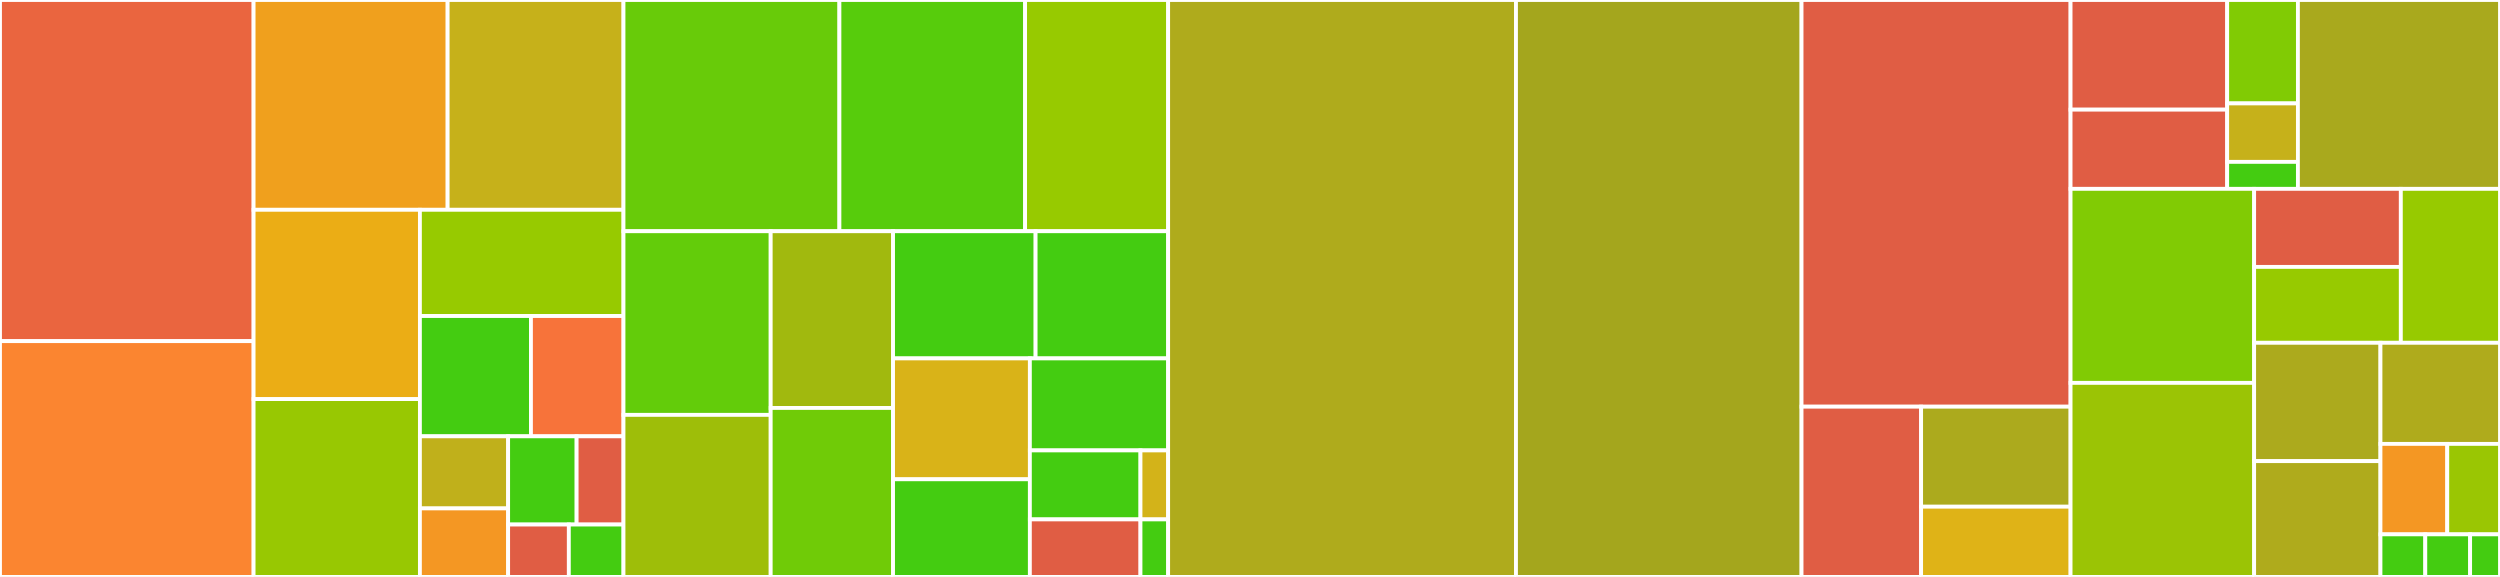 <svg baseProfile="full" width="650" height="150" viewBox="0 0 650 150" version="1.1"
xmlns="http://www.w3.org/2000/svg" xmlns:ev="http://www.w3.org/2001/xml-events"
xmlns:xlink="http://www.w3.org/1999/xlink">

<rect x="0" y="0" width="650" height="150" fill="#333333" stroke="none"/>

<style>rect.s{mask:url(#mask);}</style>
<defs>
  <pattern id="white" width="4" height="4" patternUnits="userSpaceOnUse" patternTransform="rotate(45)">
    <rect width="2" height="2" transform="translate(0,0)" fill="white"></rect>
  </pattern>
  <mask id="mask">
    <rect x="0" y="0" width="100%" height="100%" fill="url(#white)"></rect>
  </mask>
</defs>

<rect x="0" y="0" width="65.932" height="88.696" fill="#ea653f" stroke="white" stroke-width="1" class=" tooltipped" data-content="views/xmlrpc.py"><title>views/xmlrpc.py</title></rect>
<rect x="0" y="88.696" width="65.932" height="61.304" fill="#fb8530" stroke="white" stroke-width="1" class=" tooltipped" data-content="views/__init__.py"><title>views/__init__.py</title></rect>
<rect x="65.932" y="0" width="50.452" height="54.545" fill="#f0a01d" stroke="white" stroke-width="1" class=" tooltipped" data-content="views/user.py"><title>views/user.py</title></rect>
<rect x="116.384" y="0" width="45.722" height="54.545" fill="#c6b11a" stroke="white" stroke-width="1" class=" tooltipped" data-content="views/patch.py"><title>views/patch.py</title></rect>
<rect x="65.932" y="54.545" width="43.245" height="49.219" fill="#ebad15" stroke="white" stroke-width="1" class=" tooltipped" data-content="views/bundle.py"><title>views/bundle.py</title></rect>
<rect x="65.932" y="103.764" width="43.245" height="46.236" fill="#98c802" stroke="white" stroke-width="1" class=" tooltipped" data-content="views/utils.py"><title>views/utils.py</title></rect>
<rect x="109.176" y="54.545" width="52.93" height="27.621" fill="#97ca00" stroke="white" stroke-width="1" class=" tooltipped" data-content="views/mail.py"><title>views/mail.py</title></rect>
<rect x="109.176" y="82.166" width="28.871" height="31.277" fill="#4c1" stroke="white" stroke-width="1" class=" tooltipped" data-content="views/cover.py"><title>views/cover.py</title></rect>
<rect x="138.047" y="82.166" width="24.059" height="31.277" fill="#f7733a" stroke="white" stroke-width="1" class=" tooltipped" data-content="views/api.py"><title>views/api.py</title></rect>
<rect x="109.176" y="113.443" width="22.936" height="18.747" fill="#c0b01b" stroke="white" stroke-width="1" class=" tooltipped" data-content="views/notification.py"><title>views/notification.py</title></rect>
<rect x="109.176" y="132.19" width="22.936" height="17.81" fill="#f49723" stroke="white" stroke-width="1" class=" tooltipped" data-content="views/comment.py"><title>views/comment.py</title></rect>
<rect x="132.112" y="113.443" width="17.809" height="22.938" fill="#4c1" stroke="white" stroke-width="1" class=" tooltipped" data-content="views/project.py"><title>views/project.py</title></rect>
<rect x="149.921" y="113.443" width="12.185" height="22.938" fill="#e05d44" stroke="white" stroke-width="1" class=" tooltipped" data-content="views/pwclient.py"><title>views/pwclient.py</title></rect>
<rect x="132.112" y="136.381" width="15.786" height="13.619" fill="#e05d44" stroke="white" stroke-width="1" class=" tooltipped" data-content="views/series.py"><title>views/series.py</title></rect>
<rect x="147.898" y="136.381" width="14.207" height="13.619" fill="#4c1" stroke="white" stroke-width="1" class=" tooltipped" data-content="views/about.py"><title>views/about.py</title></rect>
<rect x="162.106" y="0" width="56.143" height="60.121" fill="#68cb09" stroke="white" stroke-width="1" class=" tooltipped" data-content="api/patch.py"><title>api/patch.py</title></rect>
<rect x="218.249" y="0" width="48.276" height="60.121" fill="#57cc0c" stroke="white" stroke-width="1" class=" tooltipped" data-content="api/filters.py"><title>api/filters.py</title></rect>
<rect x="266.525" y="0" width="37.19" height="60.121" fill="#97ca00" stroke="white" stroke-width="1" class=" tooltipped" data-content="api/embedded.py"><title>api/embedded.py</title></rect>
<rect x="162.106" y="60.121" width="38.273" height="47.748" fill="#63cc0a" stroke="white" stroke-width="1" class=" tooltipped" data-content="api/bundle.py"><title>api/bundle.py</title></rect>
<rect x="162.106" y="107.869" width="38.273" height="42.131" fill="#9ebe09" stroke="white" stroke-width="1" class=" tooltipped" data-content="api/check.py"><title>api/check.py</title></rect>
<rect x="200.379" y="60.121" width="31.814" height="45.953" fill="#a1b90e" stroke="white" stroke-width="1" class=" tooltipped" data-content="api/comment.py"><title>api/comment.py</title></rect>
<rect x="200.379" y="106.074" width="31.814" height="43.926" fill="#70cb07" stroke="white" stroke-width="1" class=" tooltipped" data-content="api/cover.py"><title>api/cover.py</title></rect>
<rect x="232.193" y="60.121" width="37.062" height="33.066" fill="#4c1" stroke="white" stroke-width="1" class=" tooltipped" data-content="api/event.py"><title>api/event.py</title></rect>
<rect x="269.255" y="60.121" width="34.461" height="33.066" fill="#4c1" stroke="white" stroke-width="1" class=" tooltipped" data-content="api/user.py"><title>api/user.py</title></rect>
<rect x="232.193" y="93.187" width="35.572" height="31.428" fill="#d9b318" stroke="white" stroke-width="1" class=" tooltipped" data-content="api/base.py"><title>api/base.py</title></rect>
<rect x="232.193" y="124.616" width="35.572" height="25.384" fill="#4c1" stroke="white" stroke-width="1" class=" tooltipped" data-content="api/series.py"><title>api/series.py</title></rect>
<rect x="267.765" y="93.187" width="35.95" height="23.921" fill="#4c1" stroke="white" stroke-width="1" class=" tooltipped" data-content="api/project.py"><title>api/project.py</title></rect>
<rect x="267.765" y="117.108" width="28.76" height="17.941" fill="#4c1" stroke="white" stroke-width="1" class=" tooltipped" data-content="api/person.py"><title>api/person.py</title></rect>
<rect x="267.765" y="135.049" width="28.76" height="14.951" fill="#e05d44" stroke="white" stroke-width="1" class=" tooltipped" data-content="api/__init__.py"><title>api/__init__.py</title></rect>
<rect x="296.525" y="117.108" width="7.19" height="17.941" fill="#d3b319" stroke="white" stroke-width="1" class=" tooltipped" data-content="api/index.py"><title>api/index.py</title></rect>
<rect x="296.525" y="135.049" width="7.19" height="14.951" fill="#4c1" stroke="white" stroke-width="1" class=" tooltipped" data-content="api/utils.py"><title>api/utils.py</title></rect>
<rect x="303.716" y="0" width="90.441" height="150.0" fill="#afab1c" stroke="white" stroke-width="1" class=" tooltipped" data-content="parser.py"><title>parser.py</title></rect>
<rect x="394.157" y="0" width="74.245" height="150.0" fill="#a4a61d" stroke="white" stroke-width="1" class=" tooltipped" data-content="models.py"><title>models.py</title></rect>
<rect x="468.401" y="0" width="69.945" height="105.738" fill="#e05d44" stroke="white" stroke-width="1" class=" tooltipped" data-content="filters.py"><title>filters.py</title></rect>
<rect x="468.401" y="105.738" width="31.087" height="44.262" fill="#e05d44" stroke="white" stroke-width="1" class=" tooltipped" data-content="management/commands/parsearchive.py"><title>management/commands/parsearchive.py</title></rect>
<rect x="499.488" y="105.738" width="38.858" height="26.004" fill="#acaa1d" stroke="white" stroke-width="1" class=" tooltipped" data-content="management/commands/replacerelations.py"><title>management/commands/replacerelations.py</title></rect>
<rect x="499.488" y="131.742" width="38.858" height="18.258" fill="#dfb317" stroke="white" stroke-width="1" class=" tooltipped" data-content="management/commands/parsemail.py"><title>management/commands/parsemail.py</title></rect>
<rect x="538.346" y="0" width="40.721" height="28.51" fill="#e05d44" stroke="white" stroke-width="1" class=" tooltipped" data-content="templatetags/listurl.py"><title>templatetags/listurl.py</title></rect>
<rect x="538.346" y="28.51" width="40.721" height="20.591" fill="#e05d44" stroke="white" stroke-width="1" class=" tooltipped" data-content="templatetags/patch.py"><title>templatetags/patch.py</title></rect>
<rect x="579.067" y="0" width="18.39" height="26.889" fill="#81cb04" stroke="white" stroke-width="1" class=" tooltipped" data-content="templatetags/syntax.py"><title>templatetags/syntax.py</title></rect>
<rect x="579.067" y="26.889" width="18.39" height="15.198" fill="#c6b11a" stroke="white" stroke-width="1" class=" tooltipped" data-content="templatetags/person.py"><title>templatetags/person.py</title></rect>
<rect x="579.067" y="42.087" width="18.39" height="7.014" fill="#4c1" stroke="white" stroke-width="1" class=" tooltipped" data-content="templatetags/project.py"><title>templatetags/project.py</title></rect>
<rect x="597.457" y="0" width="52.543" height="49.101" fill="#a9a91d" stroke="white" stroke-width="1" class=" tooltipped" data-content="forms.py"><title>forms.py</title></rect>
<rect x="538.346" y="49.101" width="47.73" height="50.449" fill="#81cb04" stroke="white" stroke-width="1" class=" tooltipped" data-content="admin.py"><title>admin.py</title></rect>
<rect x="538.346" y="99.551" width="47.73" height="50.449" fill="#9bc405" stroke="white" stroke-width="1" class=" tooltipped" data-content="signals.py"><title>signals.py</title></rect>
<rect x="586.076" y="49.101" width="38.139" height="20.293" fill="#e05d44" stroke="white" stroke-width="1" class=" tooltipped" data-content="settings/dev.py"><title>settings/dev.py</title></rect>
<rect x="586.076" y="69.395" width="38.139" height="19.73" fill="#97ca00" stroke="white" stroke-width="1" class=" tooltipped" data-content="settings/base.py"><title>settings/base.py</title></rect>
<rect x="624.216" y="49.101" width="25.784" height="40.023" fill="#97ca00" stroke="white" stroke-width="1" class=" tooltipped" data-content="notifications.py"><title>notifications.py</title></rect>
<rect x="586.076" y="89.125" width="32.845" height="30.765" fill="#acaa1d" stroke="white" stroke-width="1" class=" tooltipped" data-content="paginator.py"><title>paginator.py</title></rect>
<rect x="586.076" y="119.89" width="32.845" height="30.11" fill="#afab1c" stroke="white" stroke-width="1" class=" tooltipped" data-content="urls.py"><title>urls.py</title></rect>
<rect x="618.921" y="89.125" width="31.079" height="26.287" fill="#afab1c" stroke="white" stroke-width="1" class=" tooltipped" data-content="hasher.py"><title>hasher.py</title></rect>
<rect x="618.921" y="115.412" width="17.368" height="23.52" fill="#f49723" stroke="white" stroke-width="1" class=" tooltipped" data-content="version.py"><title>version.py</title></rect>
<rect x="636.289" y="115.412" width="13.711" height="23.52" fill="#9ac603" stroke="white" stroke-width="1" class=" tooltipped" data-content="fields.py"><title>fields.py</title></rect>
<rect x="618.921" y="138.932" width="11.655" height="11.068" fill="#4c1" stroke="white" stroke-width="1" class=" tooltipped" data-content="apps.py"><title>apps.py</title></rect>
<rect x="630.576" y="138.932" width="11.655" height="11.068" fill="#4c1" stroke="white" stroke-width="1" class=" tooltipped" data-content="context_processors.py"><title>context_processors.py</title></rect>
<rect x="642.23" y="138.932" width="7.77" height="11.068" fill="#4c1" stroke="white" stroke-width="1" class=" tooltipped" data-content="__init__.py"><title>__init__.py</title></rect>
</svg>